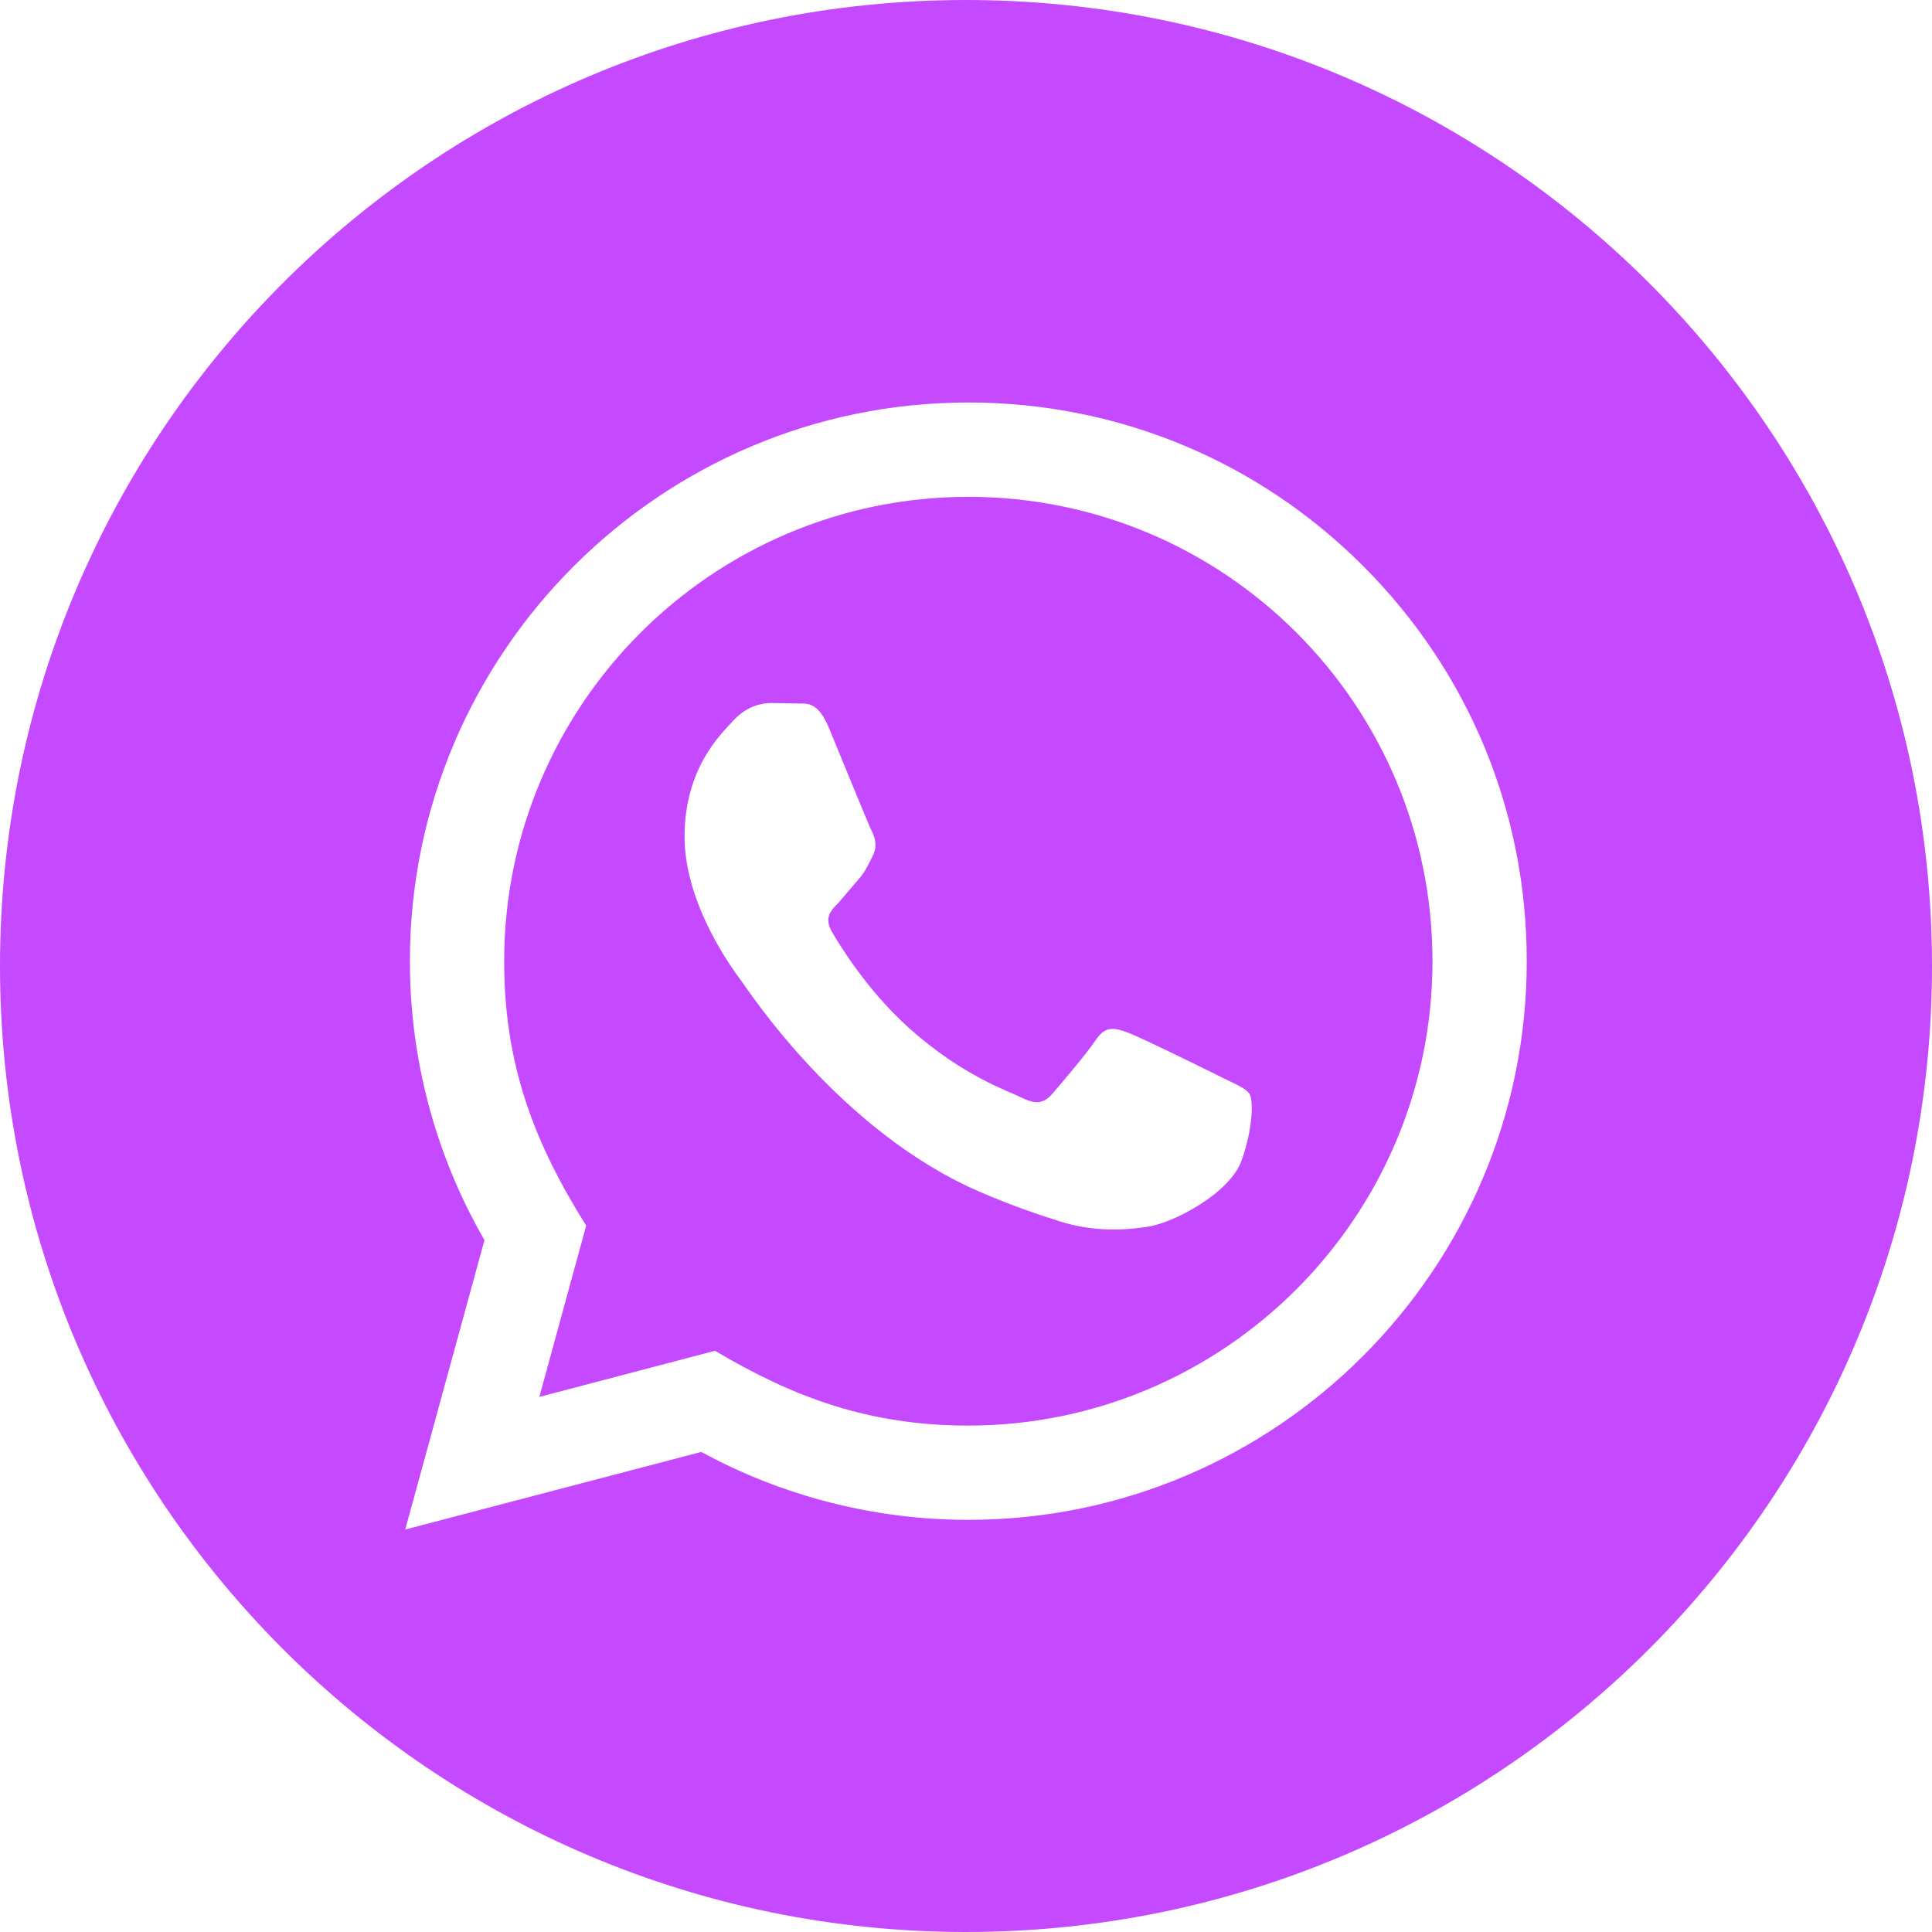 <?xml version="1.0" encoding="UTF-8"?> <svg xmlns="http://www.w3.org/2000/svg" width="49" height="49" viewBox="0 0 49 49" fill="none"><g clip-path="url(#clip0_105_372)"><path d="M24.563 12.601C18.069 12.601 12.789 17.881 12.787 24.373C12.785 27.023 13.563 29.008 14.867 31.084L13.679 35.429L18.134 34.259C20.131 35.443 22.036 36.154 24.555 36.156C31.044 36.156 36.329 30.874 36.331 24.384C36.334 17.877 31.074 12.603 24.563 12.601ZM31.489 29.433C31.195 30.259 29.78 31.013 29.1 31.115C28.489 31.207 27.718 31.244 26.87 30.974C26.356 30.811 25.696 30.592 24.853 30.229C21.303 28.696 18.985 25.121 18.808 24.886C18.63 24.649 17.362 22.967 17.362 21.225C17.362 19.484 18.277 18.626 18.602 18.273C18.926 17.92 19.308 17.83 19.545 17.83L20.223 17.842C20.439 17.852 20.731 17.761 21.019 18.451C21.313 19.159 22.021 20.901 22.109 21.078C22.197 21.256 22.256 21.462 22.138 21.699C22.019 21.936 21.96 22.083 21.785 22.289L21.254 22.91C21.076 23.085 20.892 23.277 21.099 23.632C21.305 23.988 22.015 25.145 23.067 26.084C24.418 27.291 25.56 27.665 25.913 27.84C26.266 28.016 26.472 27.987 26.68 27.752C26.887 27.515 27.564 26.719 27.801 26.364C28.038 26.011 28.273 26.068 28.598 26.186C28.922 26.305 30.662 27.16 31.015 27.338C31.368 27.515 31.605 27.603 31.693 27.75C31.785 27.897 31.785 28.606 31.489 29.433ZM24.5 0C10.97 0 0 10.97 0 24.5C0 38.03 10.97 49 24.5 49C38.03 49 49 38.03 49 24.5C49 10.97 38.03 0 24.5 0ZM24.559 38.547C22.189 38.547 19.853 37.95 17.785 36.824L10.278 38.792L12.287 31.452C11.047 29.304 10.394 26.866 10.396 24.371C10.398 16.562 16.752 10.208 24.559 10.208C28.349 10.21 31.905 11.684 34.578 14.361C37.252 17.038 38.724 20.596 38.722 24.382C38.72 32.191 32.367 38.547 24.559 38.547Z" fill="#C549FF"></path></g><defs><clipPath id="clip0_105_372"><rect width="49" height="49" fill="white"></rect></clipPath></defs></svg> 